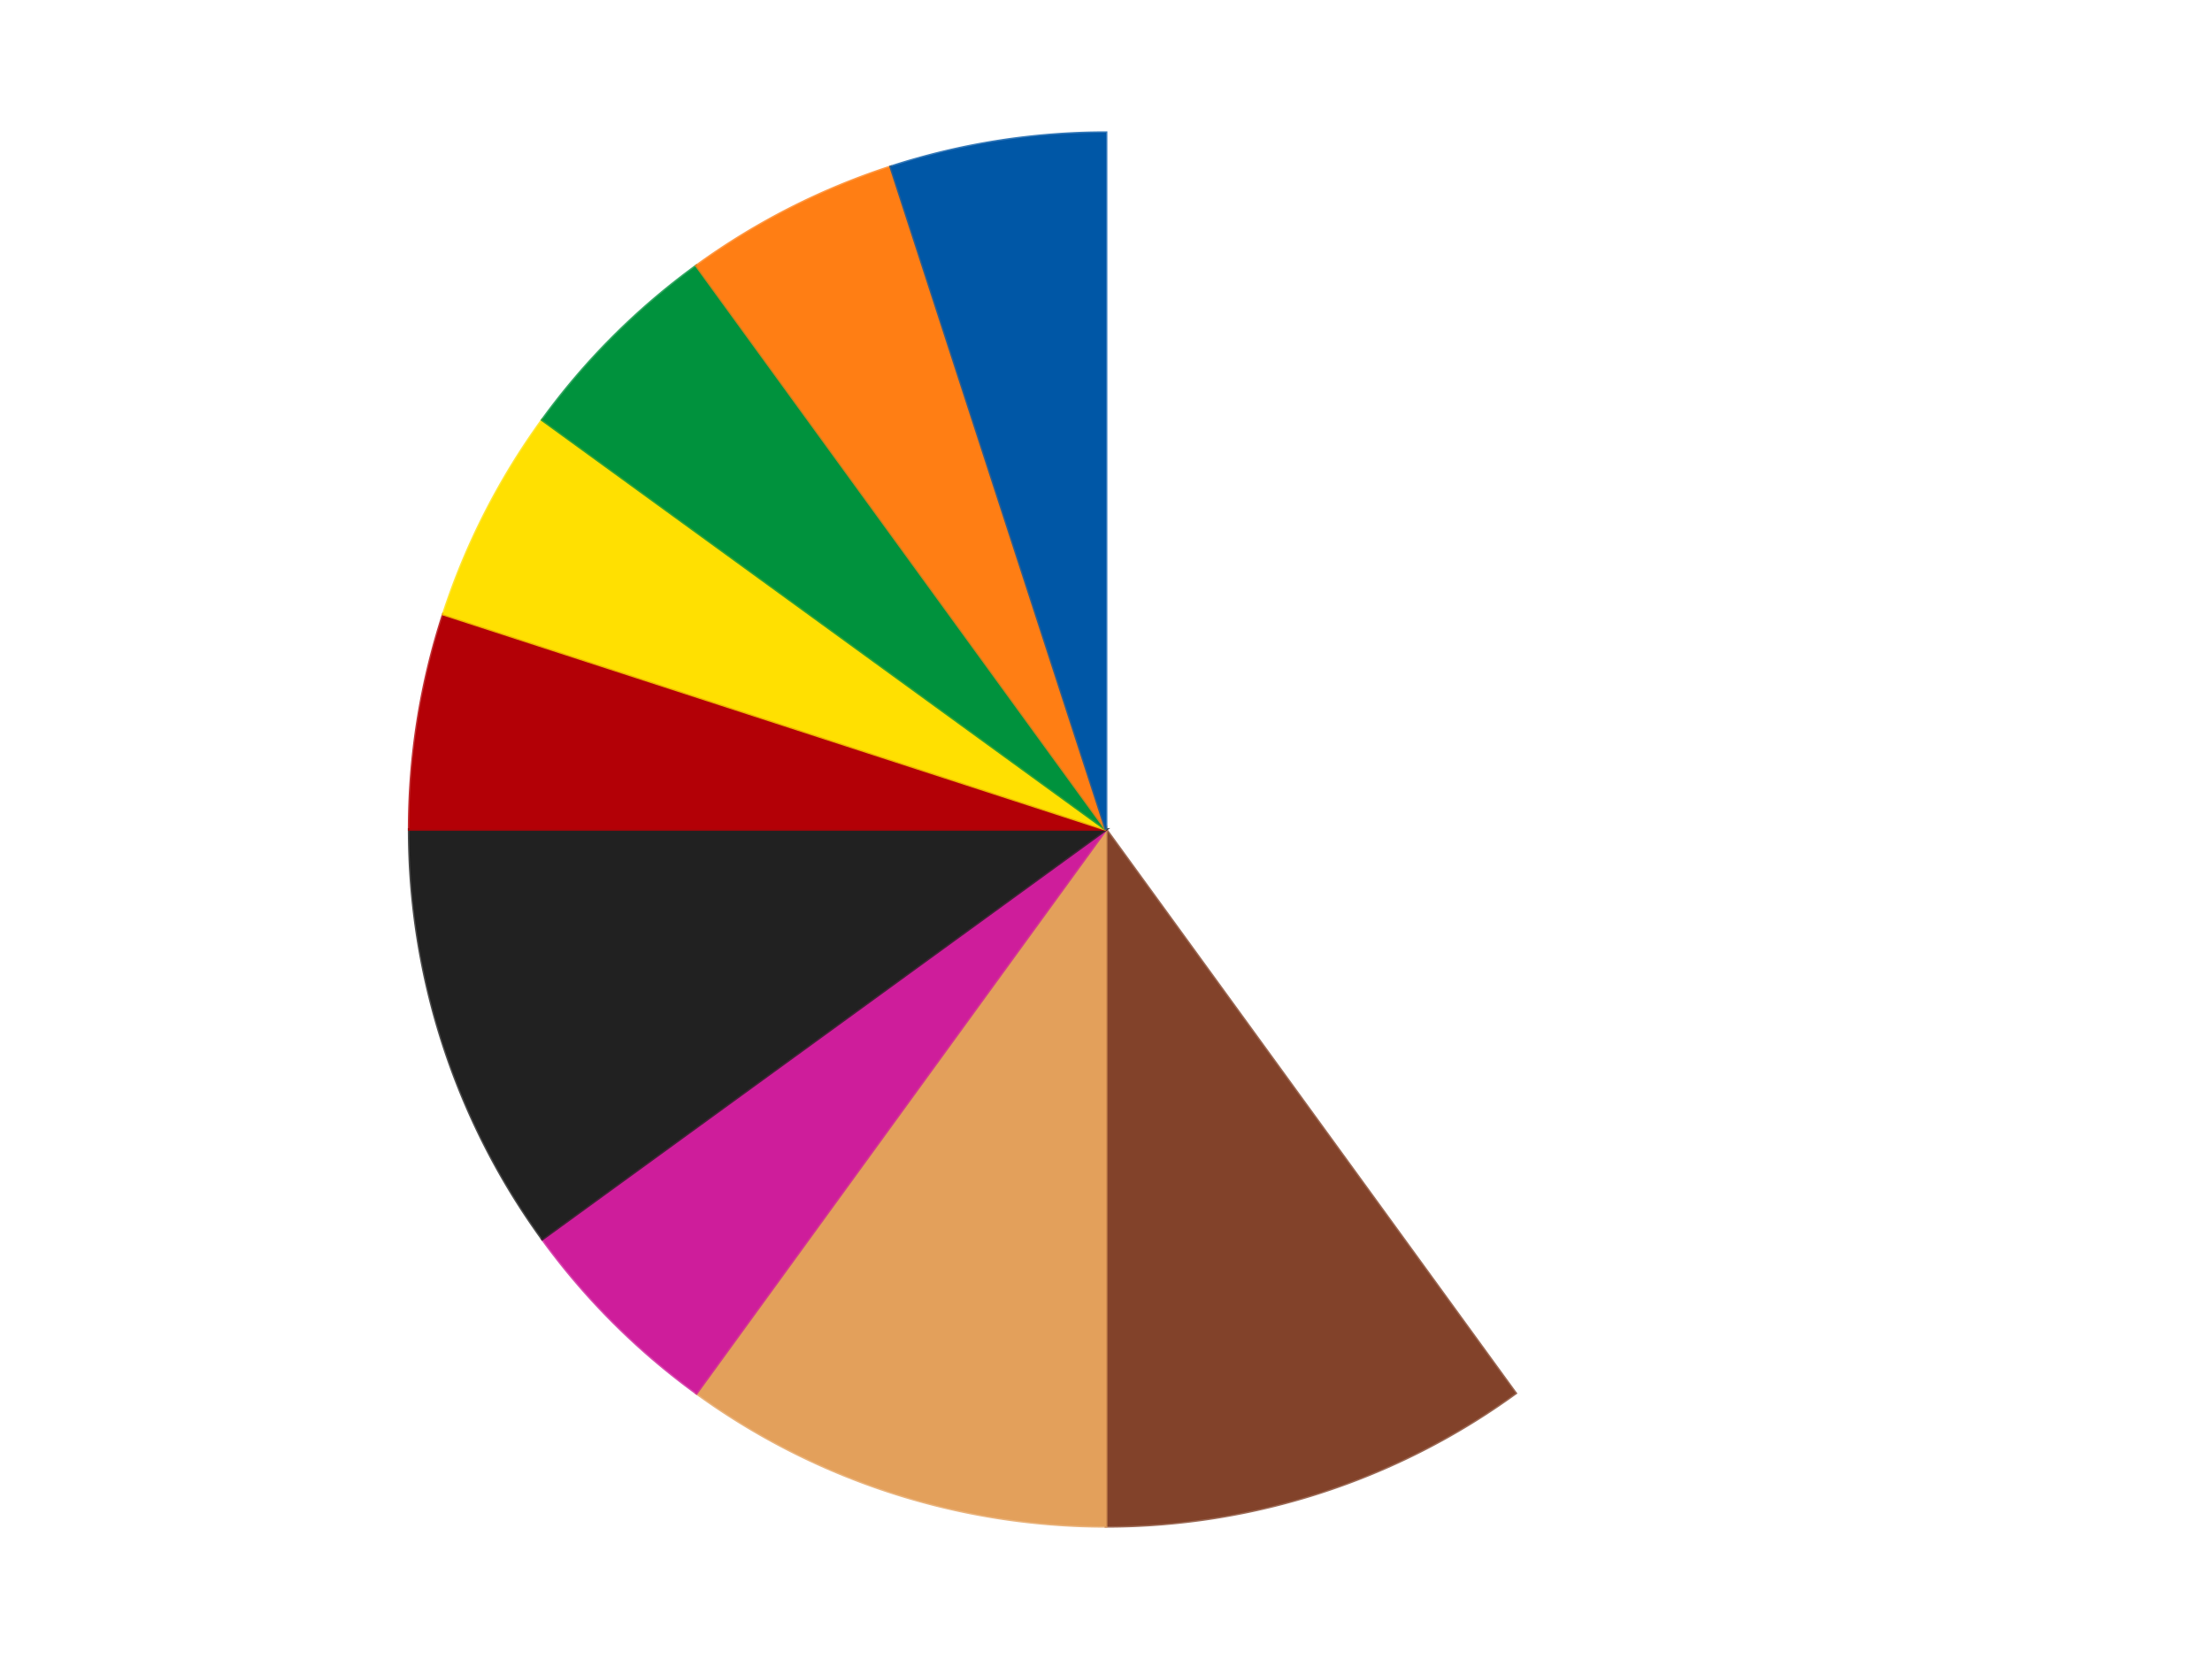 <?xml version='1.0' encoding='utf-8'?>
<svg xmlns="http://www.w3.org/2000/svg" xmlns:xlink="http://www.w3.org/1999/xlink" id="chart-2d77b2ab-d09a-4e9c-b51e-00da001d808f" class="pygal-chart" viewBox="0 0 800 600"><!--Generated with pygal 3.0.4 (lxml) ©Kozea 2012-2016 on 2024-07-06--><!--http://pygal.org--><!--http://github.com/Kozea/pygal--><defs><style type="text/css">#chart-2d77b2ab-d09a-4e9c-b51e-00da001d808f{-webkit-user-select:none;-webkit-font-smoothing:antialiased;font-family:Consolas,"Liberation Mono",Menlo,Courier,monospace}#chart-2d77b2ab-d09a-4e9c-b51e-00da001d808f .title{font-family:Consolas,"Liberation Mono",Menlo,Courier,monospace;font-size:16px}#chart-2d77b2ab-d09a-4e9c-b51e-00da001d808f .legends .legend text{font-family:Consolas,"Liberation Mono",Menlo,Courier,monospace;font-size:14px}#chart-2d77b2ab-d09a-4e9c-b51e-00da001d808f .axis text{font-family:Consolas,"Liberation Mono",Menlo,Courier,monospace;font-size:10px}#chart-2d77b2ab-d09a-4e9c-b51e-00da001d808f .axis text.major{font-family:Consolas,"Liberation Mono",Menlo,Courier,monospace;font-size:10px}#chart-2d77b2ab-d09a-4e9c-b51e-00da001d808f .text-overlay text.value{font-family:Consolas,"Liberation Mono",Menlo,Courier,monospace;font-size:16px}#chart-2d77b2ab-d09a-4e9c-b51e-00da001d808f .text-overlay text.label{font-family:Consolas,"Liberation Mono",Menlo,Courier,monospace;font-size:10px}#chart-2d77b2ab-d09a-4e9c-b51e-00da001d808f .tooltip{font-family:Consolas,"Liberation Mono",Menlo,Courier,monospace;font-size:14px}#chart-2d77b2ab-d09a-4e9c-b51e-00da001d808f text.no_data{font-family:Consolas,"Liberation Mono",Menlo,Courier,monospace;font-size:64px}
#chart-2d77b2ab-d09a-4e9c-b51e-00da001d808f{background-color:transparent}#chart-2d77b2ab-d09a-4e9c-b51e-00da001d808f path,#chart-2d77b2ab-d09a-4e9c-b51e-00da001d808f line,#chart-2d77b2ab-d09a-4e9c-b51e-00da001d808f rect,#chart-2d77b2ab-d09a-4e9c-b51e-00da001d808f circle{-webkit-transition:150ms;-moz-transition:150ms;transition:150ms}#chart-2d77b2ab-d09a-4e9c-b51e-00da001d808f .graph &gt; .background{fill:transparent}#chart-2d77b2ab-d09a-4e9c-b51e-00da001d808f .plot &gt; .background{fill:transparent}#chart-2d77b2ab-d09a-4e9c-b51e-00da001d808f .graph{fill:rgba(0,0,0,.87)}#chart-2d77b2ab-d09a-4e9c-b51e-00da001d808f text.no_data{fill:rgba(0,0,0,1)}#chart-2d77b2ab-d09a-4e9c-b51e-00da001d808f .title{fill:rgba(0,0,0,1)}#chart-2d77b2ab-d09a-4e9c-b51e-00da001d808f .legends .legend text{fill:rgba(0,0,0,.87)}#chart-2d77b2ab-d09a-4e9c-b51e-00da001d808f .legends .legend:hover text{fill:rgba(0,0,0,1)}#chart-2d77b2ab-d09a-4e9c-b51e-00da001d808f .axis .line{stroke:rgba(0,0,0,1)}#chart-2d77b2ab-d09a-4e9c-b51e-00da001d808f .axis .guide.line{stroke:rgba(0,0,0,.54)}#chart-2d77b2ab-d09a-4e9c-b51e-00da001d808f .axis .major.line{stroke:rgba(0,0,0,.87)}#chart-2d77b2ab-d09a-4e9c-b51e-00da001d808f .axis text.major{fill:rgba(0,0,0,1)}#chart-2d77b2ab-d09a-4e9c-b51e-00da001d808f .axis.y .guides:hover .guide.line,#chart-2d77b2ab-d09a-4e9c-b51e-00da001d808f .line-graph .axis.x .guides:hover .guide.line,#chart-2d77b2ab-d09a-4e9c-b51e-00da001d808f .stackedline-graph .axis.x .guides:hover .guide.line,#chart-2d77b2ab-d09a-4e9c-b51e-00da001d808f .xy-graph .axis.x .guides:hover .guide.line{stroke:rgba(0,0,0,1)}#chart-2d77b2ab-d09a-4e9c-b51e-00da001d808f .axis .guides:hover text{fill:rgba(0,0,0,1)}#chart-2d77b2ab-d09a-4e9c-b51e-00da001d808f .reactive{fill-opacity:1.0;stroke-opacity:.8;stroke-width:1}#chart-2d77b2ab-d09a-4e9c-b51e-00da001d808f .ci{stroke:rgba(0,0,0,.87)}#chart-2d77b2ab-d09a-4e9c-b51e-00da001d808f .reactive.active,#chart-2d77b2ab-d09a-4e9c-b51e-00da001d808f .active .reactive{fill-opacity:0.6;stroke-opacity:.9;stroke-width:4}#chart-2d77b2ab-d09a-4e9c-b51e-00da001d808f .ci .reactive.active{stroke-width:1.5}#chart-2d77b2ab-d09a-4e9c-b51e-00da001d808f .series text{fill:rgba(0,0,0,1)}#chart-2d77b2ab-d09a-4e9c-b51e-00da001d808f .tooltip rect{fill:transparent;stroke:rgba(0,0,0,1);-webkit-transition:opacity 150ms;-moz-transition:opacity 150ms;transition:opacity 150ms}#chart-2d77b2ab-d09a-4e9c-b51e-00da001d808f .tooltip .label{fill:rgba(0,0,0,.87)}#chart-2d77b2ab-d09a-4e9c-b51e-00da001d808f .tooltip .label{fill:rgba(0,0,0,.87)}#chart-2d77b2ab-d09a-4e9c-b51e-00da001d808f .tooltip .legend{font-size:.8em;fill:rgba(0,0,0,.54)}#chart-2d77b2ab-d09a-4e9c-b51e-00da001d808f .tooltip .x_label{font-size:.6em;fill:rgba(0,0,0,1)}#chart-2d77b2ab-d09a-4e9c-b51e-00da001d808f .tooltip .xlink{font-size:.5em;text-decoration:underline}#chart-2d77b2ab-d09a-4e9c-b51e-00da001d808f .tooltip .value{font-size:1.5em}#chart-2d77b2ab-d09a-4e9c-b51e-00da001d808f .bound{font-size:.5em}#chart-2d77b2ab-d09a-4e9c-b51e-00da001d808f .max-value{font-size:.75em;fill:rgba(0,0,0,.54)}#chart-2d77b2ab-d09a-4e9c-b51e-00da001d808f .map-element{fill:transparent;stroke:rgba(0,0,0,.54) !important}#chart-2d77b2ab-d09a-4e9c-b51e-00da001d808f .map-element .reactive{fill-opacity:inherit;stroke-opacity:inherit}#chart-2d77b2ab-d09a-4e9c-b51e-00da001d808f .color-0,#chart-2d77b2ab-d09a-4e9c-b51e-00da001d808f .color-0 a:visited{stroke:#F44336;fill:#F44336}#chart-2d77b2ab-d09a-4e9c-b51e-00da001d808f .color-1,#chart-2d77b2ab-d09a-4e9c-b51e-00da001d808f .color-1 a:visited{stroke:#3F51B5;fill:#3F51B5}#chart-2d77b2ab-d09a-4e9c-b51e-00da001d808f .color-2,#chart-2d77b2ab-d09a-4e9c-b51e-00da001d808f .color-2 a:visited{stroke:#009688;fill:#009688}#chart-2d77b2ab-d09a-4e9c-b51e-00da001d808f .color-3,#chart-2d77b2ab-d09a-4e9c-b51e-00da001d808f .color-3 a:visited{stroke:#FFC107;fill:#FFC107}#chart-2d77b2ab-d09a-4e9c-b51e-00da001d808f .color-4,#chart-2d77b2ab-d09a-4e9c-b51e-00da001d808f .color-4 a:visited{stroke:#FF5722;fill:#FF5722}#chart-2d77b2ab-d09a-4e9c-b51e-00da001d808f .color-5,#chart-2d77b2ab-d09a-4e9c-b51e-00da001d808f .color-5 a:visited{stroke:#9C27B0;fill:#9C27B0}#chart-2d77b2ab-d09a-4e9c-b51e-00da001d808f .color-6,#chart-2d77b2ab-d09a-4e9c-b51e-00da001d808f .color-6 a:visited{stroke:#03A9F4;fill:#03A9F4}#chart-2d77b2ab-d09a-4e9c-b51e-00da001d808f .color-7,#chart-2d77b2ab-d09a-4e9c-b51e-00da001d808f .color-7 a:visited{stroke:#8BC34A;fill:#8BC34A}#chart-2d77b2ab-d09a-4e9c-b51e-00da001d808f .color-8,#chart-2d77b2ab-d09a-4e9c-b51e-00da001d808f .color-8 a:visited{stroke:#FF9800;fill:#FF9800}#chart-2d77b2ab-d09a-4e9c-b51e-00da001d808f .color-9,#chart-2d77b2ab-d09a-4e9c-b51e-00da001d808f .color-9 a:visited{stroke:#E91E63;fill:#E91E63}#chart-2d77b2ab-d09a-4e9c-b51e-00da001d808f .text-overlay .color-0 text{fill:black}#chart-2d77b2ab-d09a-4e9c-b51e-00da001d808f .text-overlay .color-1 text{fill:black}#chart-2d77b2ab-d09a-4e9c-b51e-00da001d808f .text-overlay .color-2 text{fill:black}#chart-2d77b2ab-d09a-4e9c-b51e-00da001d808f .text-overlay .color-3 text{fill:black}#chart-2d77b2ab-d09a-4e9c-b51e-00da001d808f .text-overlay .color-4 text{fill:black}#chart-2d77b2ab-d09a-4e9c-b51e-00da001d808f .text-overlay .color-5 text{fill:black}#chart-2d77b2ab-d09a-4e9c-b51e-00da001d808f .text-overlay .color-6 text{fill:black}#chart-2d77b2ab-d09a-4e9c-b51e-00da001d808f .text-overlay .color-7 text{fill:black}#chart-2d77b2ab-d09a-4e9c-b51e-00da001d808f .text-overlay .color-8 text{fill:black}#chart-2d77b2ab-d09a-4e9c-b51e-00da001d808f .text-overlay .color-9 text{fill:black}
#chart-2d77b2ab-d09a-4e9c-b51e-00da001d808f text.no_data{text-anchor:middle}#chart-2d77b2ab-d09a-4e9c-b51e-00da001d808f .guide.line{fill:none}#chart-2d77b2ab-d09a-4e9c-b51e-00da001d808f .centered{text-anchor:middle}#chart-2d77b2ab-d09a-4e9c-b51e-00da001d808f .title{text-anchor:middle}#chart-2d77b2ab-d09a-4e9c-b51e-00da001d808f .legends .legend text{fill-opacity:1}#chart-2d77b2ab-d09a-4e9c-b51e-00da001d808f .axis.x text{text-anchor:middle}#chart-2d77b2ab-d09a-4e9c-b51e-00da001d808f .axis.x:not(.web) text[transform]{text-anchor:start}#chart-2d77b2ab-d09a-4e9c-b51e-00da001d808f .axis.x:not(.web) text[transform].backwards{text-anchor:end}#chart-2d77b2ab-d09a-4e9c-b51e-00da001d808f .axis.y text{text-anchor:end}#chart-2d77b2ab-d09a-4e9c-b51e-00da001d808f .axis.y text[transform].backwards{text-anchor:start}#chart-2d77b2ab-d09a-4e9c-b51e-00da001d808f .axis.y2 text{text-anchor:start}#chart-2d77b2ab-d09a-4e9c-b51e-00da001d808f .axis.y2 text[transform].backwards{text-anchor:end}#chart-2d77b2ab-d09a-4e9c-b51e-00da001d808f .axis .guide.line{stroke-dasharray:4,4;stroke:black}#chart-2d77b2ab-d09a-4e9c-b51e-00da001d808f .axis .major.guide.line{stroke-dasharray:6,6;stroke:black}#chart-2d77b2ab-d09a-4e9c-b51e-00da001d808f .horizontal .axis.y .guide.line,#chart-2d77b2ab-d09a-4e9c-b51e-00da001d808f .horizontal .axis.y2 .guide.line,#chart-2d77b2ab-d09a-4e9c-b51e-00da001d808f .vertical .axis.x .guide.line{opacity:0}#chart-2d77b2ab-d09a-4e9c-b51e-00da001d808f .horizontal .axis.always_show .guide.line,#chart-2d77b2ab-d09a-4e9c-b51e-00da001d808f .vertical .axis.always_show .guide.line{opacity:1 !important}#chart-2d77b2ab-d09a-4e9c-b51e-00da001d808f .axis.y .guides:hover .guide.line,#chart-2d77b2ab-d09a-4e9c-b51e-00da001d808f .axis.y2 .guides:hover .guide.line,#chart-2d77b2ab-d09a-4e9c-b51e-00da001d808f .axis.x .guides:hover .guide.line{opacity:1}#chart-2d77b2ab-d09a-4e9c-b51e-00da001d808f .axis .guides:hover text{opacity:1}#chart-2d77b2ab-d09a-4e9c-b51e-00da001d808f .nofill{fill:none}#chart-2d77b2ab-d09a-4e9c-b51e-00da001d808f .subtle-fill{fill-opacity:.2}#chart-2d77b2ab-d09a-4e9c-b51e-00da001d808f .dot{stroke-width:1px;fill-opacity:1;stroke-opacity:1}#chart-2d77b2ab-d09a-4e9c-b51e-00da001d808f .dot.active{stroke-width:5px}#chart-2d77b2ab-d09a-4e9c-b51e-00da001d808f .dot.negative{fill:transparent}#chart-2d77b2ab-d09a-4e9c-b51e-00da001d808f text,#chart-2d77b2ab-d09a-4e9c-b51e-00da001d808f tspan{stroke:none !important}#chart-2d77b2ab-d09a-4e9c-b51e-00da001d808f .series text.active{opacity:1}#chart-2d77b2ab-d09a-4e9c-b51e-00da001d808f .tooltip rect{fill-opacity:.95;stroke-width:.5}#chart-2d77b2ab-d09a-4e9c-b51e-00da001d808f .tooltip text{fill-opacity:1}#chart-2d77b2ab-d09a-4e9c-b51e-00da001d808f .showable{visibility:hidden}#chart-2d77b2ab-d09a-4e9c-b51e-00da001d808f .showable.shown{visibility:visible}#chart-2d77b2ab-d09a-4e9c-b51e-00da001d808f .gauge-background{fill:rgba(229,229,229,1);stroke:none}#chart-2d77b2ab-d09a-4e9c-b51e-00da001d808f .bg-lines{stroke:transparent;stroke-width:2px}</style><script type="text/javascript">window.pygal = window.pygal || {};window.pygal.config = window.pygal.config || {};window.pygal.config['2d77b2ab-d09a-4e9c-b51e-00da001d808f'] = {"allow_interruptions": false, "box_mode": "extremes", "classes": ["pygal-chart"], "css": ["file://style.css", "file://graph.css"], "defs": [], "disable_xml_declaration": false, "dots_size": 2.5, "dynamic_print_values": false, "explicit_size": false, "fill": false, "force_uri_protocol": "https", "formatter": null, "half_pie": false, "height": 600, "include_x_axis": false, "inner_radius": 0, "interpolate": null, "interpolation_parameters": {}, "interpolation_precision": 250, "inverse_y_axis": false, "js": ["//kozea.github.io/pygal.js/2.0.x/pygal-tooltips.min.js"], "legend_at_bottom": false, "legend_at_bottom_columns": null, "legend_box_size": 12, "logarithmic": false, "margin": 20, "margin_bottom": null, "margin_left": null, "margin_right": null, "margin_top": null, "max_scale": 16, "min_scale": 4, "missing_value_fill_truncation": "x", "no_data_text": "No data", "no_prefix": false, "order_min": null, "pretty_print": false, "print_labels": false, "print_values": false, "print_values_position": "center", "print_zeroes": true, "range": null, "rounded_bars": null, "secondary_range": null, "show_dots": true, "show_legend": false, "show_minor_x_labels": true, "show_minor_y_labels": true, "show_only_major_dots": false, "show_x_guides": false, "show_x_labels": true, "show_y_guides": true, "show_y_labels": true, "spacing": 10, "stack_from_top": false, "strict": false, "stroke": true, "stroke_style": null, "style": {"background": "transparent", "ci_colors": [], "colors": ["#F44336", "#3F51B5", "#009688", "#FFC107", "#FF5722", "#9C27B0", "#03A9F4", "#8BC34A", "#FF9800", "#E91E63", "#2196F3", "#4CAF50", "#FFEB3B", "#673AB7", "#00BCD4", "#CDDC39", "#9E9E9E", "#607D8B"], "dot_opacity": "1", "font_family": "Consolas, \"Liberation Mono\", Menlo, Courier, monospace", "foreground": "rgba(0, 0, 0, .87)", "foreground_strong": "rgba(0, 0, 0, 1)", "foreground_subtle": "rgba(0, 0, 0, .54)", "guide_stroke_color": "black", "guide_stroke_dasharray": "4,4", "label_font_family": "Consolas, \"Liberation Mono\", Menlo, Courier, monospace", "label_font_size": 10, "legend_font_family": "Consolas, \"Liberation Mono\", Menlo, Courier, monospace", "legend_font_size": 14, "major_guide_stroke_color": "black", "major_guide_stroke_dasharray": "6,6", "major_label_font_family": "Consolas, \"Liberation Mono\", Menlo, Courier, monospace", "major_label_font_size": 10, "no_data_font_family": "Consolas, \"Liberation Mono\", Menlo, Courier, monospace", "no_data_font_size": 64, "opacity": "1.0", "opacity_hover": "0.6", "plot_background": "transparent", "stroke_opacity": ".8", "stroke_opacity_hover": ".9", "stroke_width": "1", "stroke_width_hover": "4", "title_font_family": "Consolas, \"Liberation Mono\", Menlo, Courier, monospace", "title_font_size": 16, "tooltip_font_family": "Consolas, \"Liberation Mono\", Menlo, Courier, monospace", "tooltip_font_size": 14, "transition": "150ms", "value_background": "rgba(229, 229, 229, 1)", "value_colors": [], "value_font_family": "Consolas, \"Liberation Mono\", Menlo, Courier, monospace", "value_font_size": 16, "value_label_font_family": "Consolas, \"Liberation Mono\", Menlo, Courier, monospace", "value_label_font_size": 10}, "title": null, "tooltip_border_radius": 0, "tooltip_fancy_mode": true, "truncate_label": null, "truncate_legend": null, "width": 800, "x_label_rotation": 0, "x_labels": null, "x_labels_major": null, "x_labels_major_count": null, "x_labels_major_every": null, "x_title": null, "xrange": null, "y_label_rotation": 0, "y_labels": null, "y_labels_major": null, "y_labels_major_count": null, "y_labels_major_every": null, "y_title": null, "zero": 0, "legends": ["White", "Reddish Brown", "Medium Nougat", "Trans-Dark Pink", "Black", "Red", "Yellow", "Green", "Orange", "Blue"]}</script><script type="text/javascript" xlink:href="https://kozea.github.io/pygal.js/2.0.x/pygal-tooltips.min.js"/></defs><title>Pygal</title><g class="graph pie-graph vertical"><rect x="0" y="0" width="800" height="600" class="background"/><g transform="translate(20, 20)" class="plot"><rect x="0" y="0" width="760" height="560" class="background"/><g class="series serie-0 color-0"><g class="slices"><g class="slice" style="fill: #FFFFFF; stroke: #FFFFFF"><path d="M380 28 A252 252 0 0 1 528.122 483.872 L380 280 A0 0 0 0 0 380 280 z" class="slice reactive tooltip-trigger"/><desc class="value">8</desc><desc class="x centered">499.83312105318936</desc><desc class="y centered">241.0638587087566</desc></g></g></g><g class="series serie-1 color-1"><g class="slices"><g class="slice" style="fill: #82422A; stroke: #82422A"><path d="M528.122 483.872 A252 252 0 0 1 380 532 L380 280 A0 0 0 0 0 380 280 z" class="slice reactive tooltip-trigger"/><desc class="value">2</desc><desc class="x centered">418.9361412912434</desc><desc class="y centered">399.83312105318936</desc></g></g></g><g class="series serie-2 color-2"><g class="slices"><g class="slice" style="fill: #E3A05B; stroke: #E3A05B"><path d="M380 532 A252 252 0 0 1 231.878 483.872 L380 280 A0 0 0 0 0 380 280 z" class="slice reactive tooltip-trigger"/><desc class="value">2</desc><desc class="x centered">341.06385870875664</desc><desc class="y centered">399.83312105318936</desc></g></g></g><g class="series serie-3 color-3"><g class="slices"><g class="slice" style="fill: #CE1d9b; stroke: #CE1d9b"><path d="M231.878 483.872 A252 252 0 0 1 176.128 428.122 L380 280 A0 0 0 0 0 380 280 z" class="slice reactive tooltip-trigger"/><desc class="value">1</desc><desc class="x centered">290.90454557049503</desc><desc class="y centered">369.095454429505</desc></g></g></g><g class="series serie-4 color-4"><g class="slices"><g class="slice" style="fill: #212121; stroke: #212121"><path d="M176.128 428.122 A252 252 0 0 1 128 280 L380 280 A0 0 0 0 0 380 280 z" class="slice reactive tooltip-trigger"/><desc class="value">2</desc><desc class="x centered">260.16687894681064</desc><desc class="y centered">318.9361412912434</desc></g></g></g><g class="series serie-5 color-5"><g class="slices"><g class="slice" style="fill: #B30006; stroke: #B30006"><path d="M128 280 A252 252 0 0 1 140.334 202.128 L380 280 A0 0 0 0 0 380 280 z" class="slice reactive tooltip-trigger"/><desc class="value">1</desc><desc class="x centered">255.55126908501262</desc><desc class="y centered">260.28925740493094</desc></g></g></g><g class="series serie-6 color-6"><g class="slices"><g class="slice" style="fill: #FFE001; stroke: #FFE001"><path d="M140.334 202.128 A252 252 0 0 1 176.128 131.878 L380 280 A0 0 0 0 0 380 280 z" class="slice reactive tooltip-trigger"/><desc class="value">1</desc><desc class="x centered">267.73317795226563</desc><desc class="y centered">222.7971970328171</desc></g></g></g><g class="series serie-7 color-7"><g class="slices"><g class="slice" style="fill: #00923D; stroke: #00923D"><path d="M176.128 131.878 A252 252 0 0 1 231.878 76.128 L380 280 A0 0 0 0 0 380 280 z" class="slice reactive tooltip-trigger"/><desc class="value">1</desc><desc class="x centered">290.904545570495</desc><desc class="y centered">190.90454557049503</desc></g></g></g><g class="series serie-8 color-8"><g class="slices"><g class="slice" style="fill: #FF7E14; stroke: #FF7E14"><path d="M231.878 76.128 A252 252 0 0 1 302.128 40.334 L380 280 A0 0 0 0 0 380 280 z" class="slice reactive tooltip-trigger"/><desc class="value">1</desc><desc class="x centered">322.79719703281705</desc><desc class="y centered">167.73317795226566</desc></g></g></g><g class="series serie-9 color-9"><g class="slices"><g class="slice" style="fill: #0057A6; stroke: #0057A6"><path d="M302.128 40.334 A252 252 0 0 1 380 28 L380 280 A0 0 0 0 0 380 280 z" class="slice reactive tooltip-trigger"/><desc class="value">1</desc><desc class="x centered">360.2892574049309</desc><desc class="y centered">155.55126908501265</desc></g></g></g></g><g class="titles"/><g transform="translate(20, 20)" class="plot overlay"><g class="series serie-0 color-0"/><g class="series serie-1 color-1"/><g class="series serie-2 color-2"/><g class="series serie-3 color-3"/><g class="series serie-4 color-4"/><g class="series serie-5 color-5"/><g class="series serie-6 color-6"/><g class="series serie-7 color-7"/><g class="series serie-8 color-8"/><g class="series serie-9 color-9"/></g><g transform="translate(20, 20)" class="plot text-overlay"><g class="series serie-0 color-0"/><g class="series serie-1 color-1"/><g class="series serie-2 color-2"/><g class="series serie-3 color-3"/><g class="series serie-4 color-4"/><g class="series serie-5 color-5"/><g class="series serie-6 color-6"/><g class="series serie-7 color-7"/><g class="series serie-8 color-8"/><g class="series serie-9 color-9"/></g><g transform="translate(20, 20)" class="plot tooltip-overlay"><g transform="translate(0 0)" style="opacity: 0" class="tooltip"><rect rx="0" ry="0" width="0" height="0" class="tooltip-box"/><g class="text"/></g></g></g></svg>